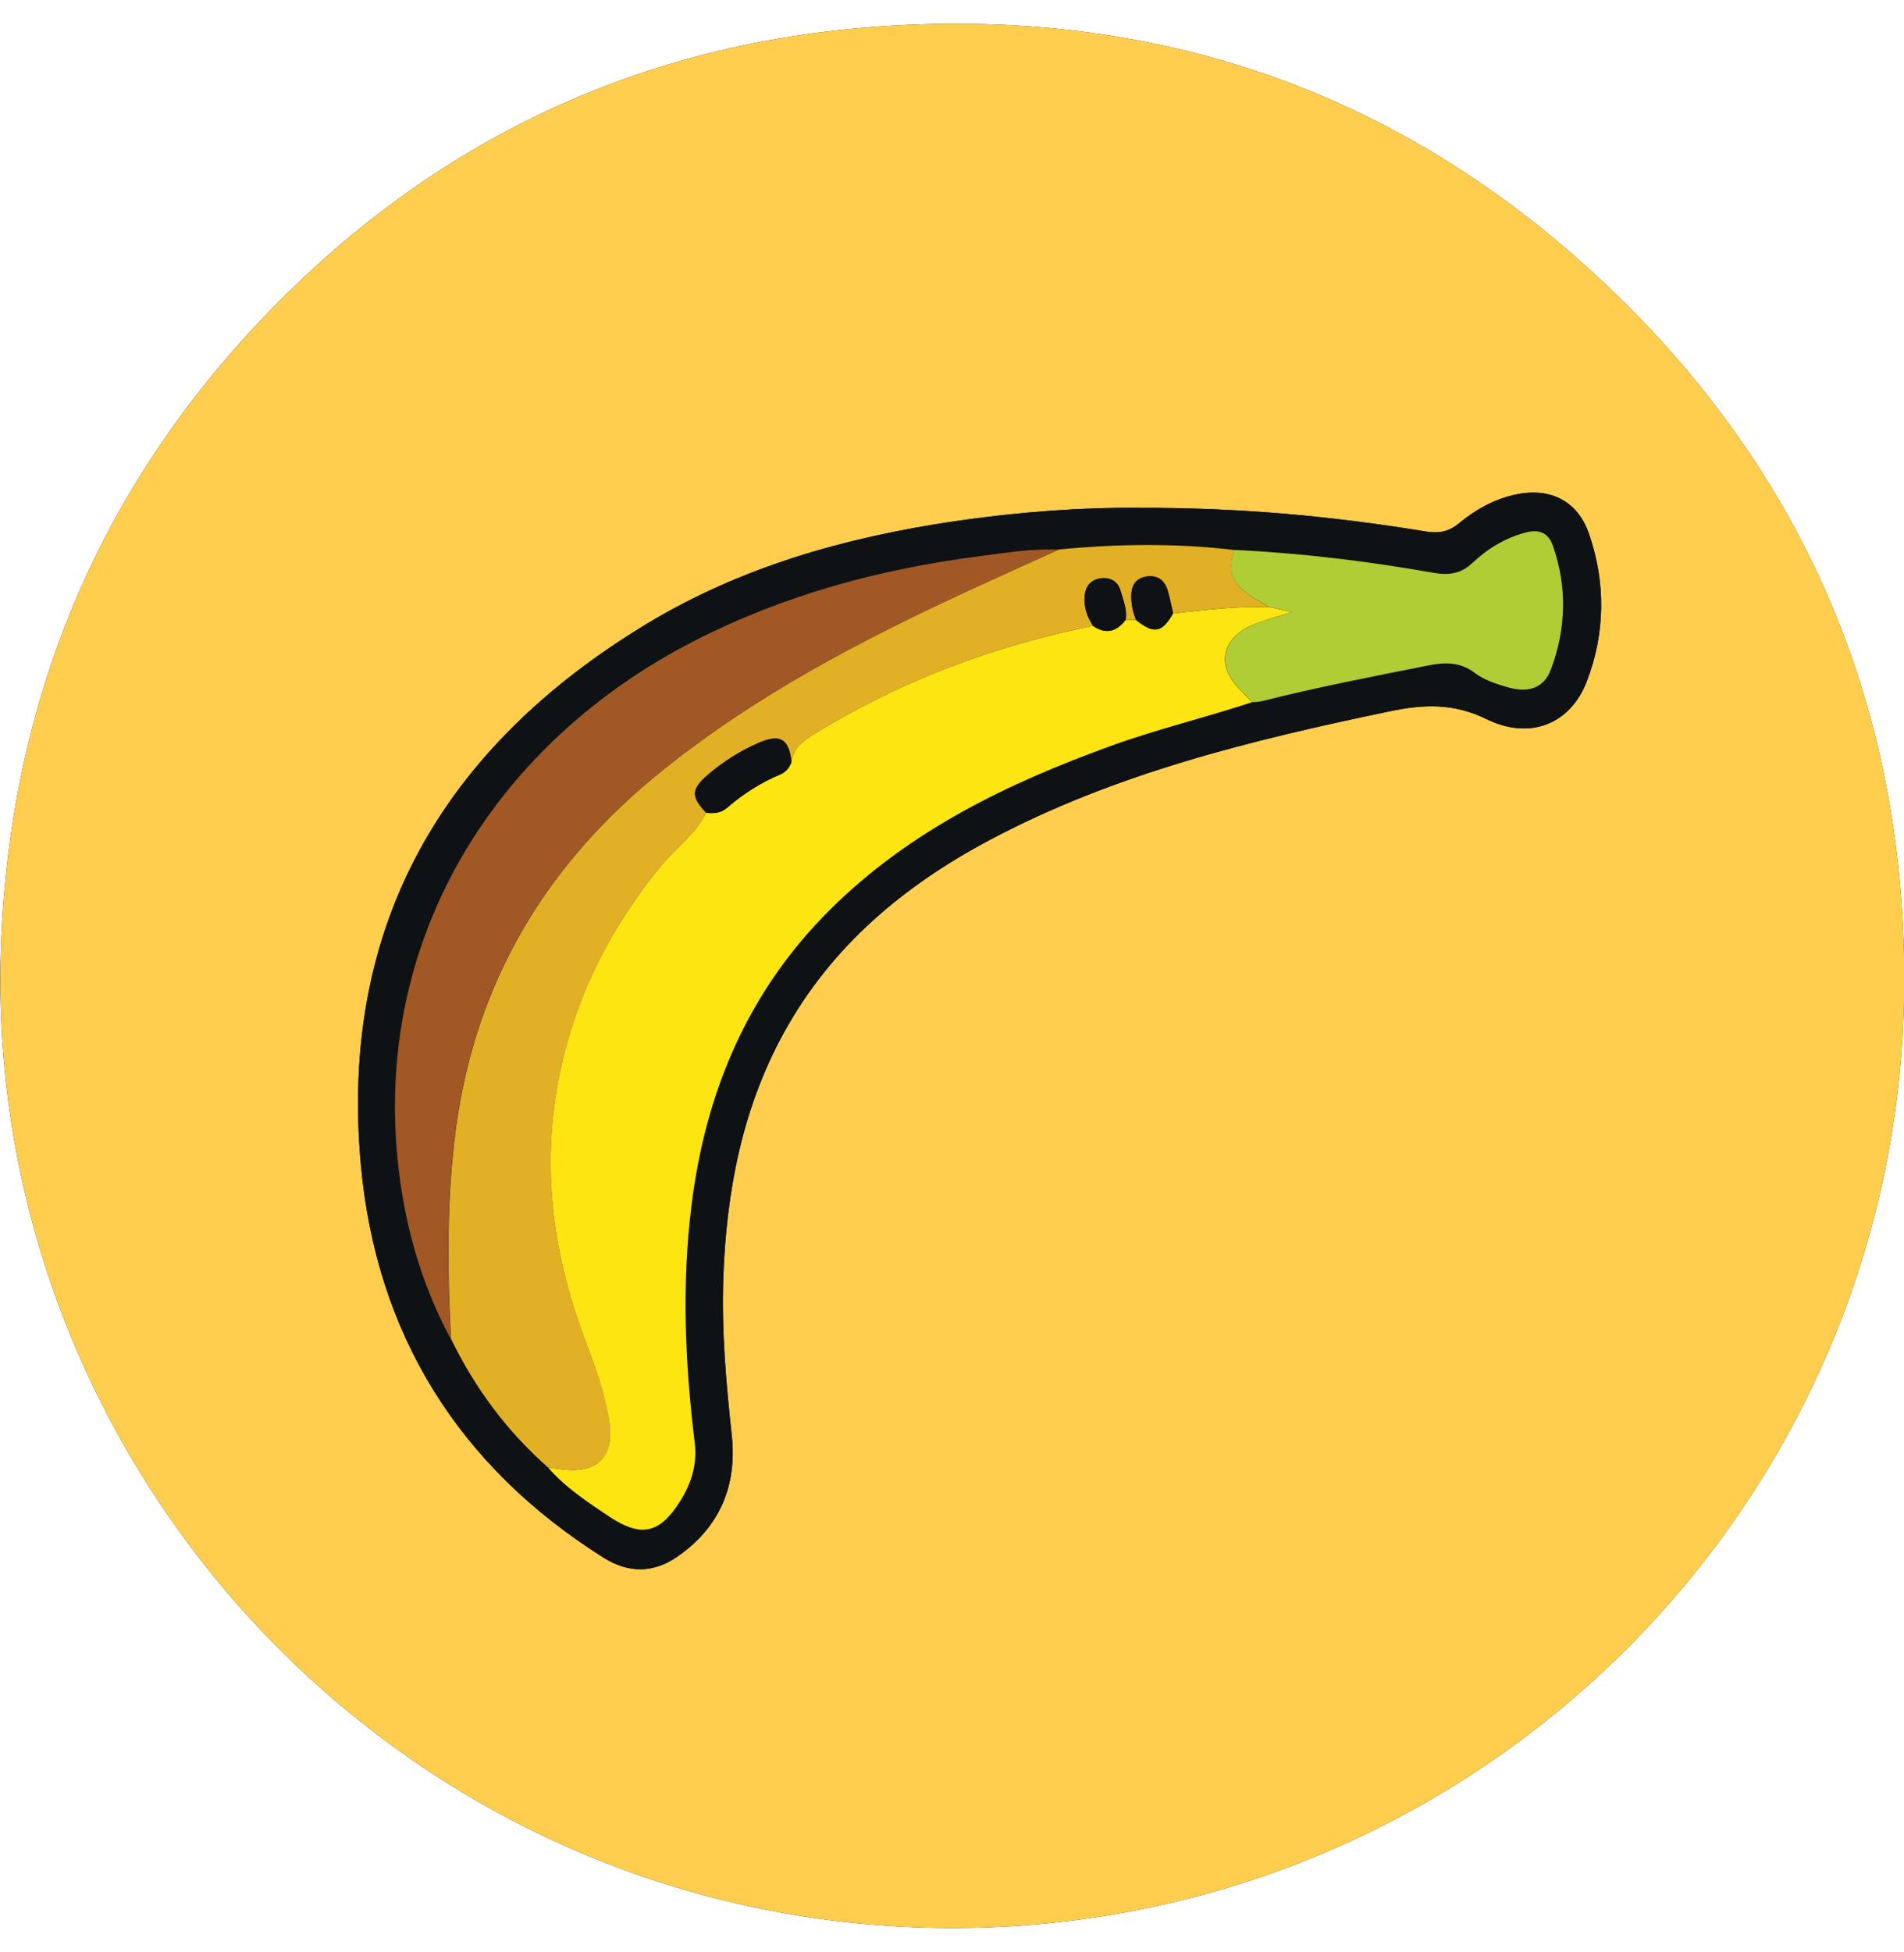 <svg width="40" height="41" viewBox="0 0 40 41" fill="none" xmlns="http://www.w3.org/2000/svg">
<g clip-path="url(#clip0_647_22739)">
<path d="M0.007 20.379C-0.093 31.215 8.706 40.46 19.963 40.487C31.035 40.514 40.033 31.557 40.005 20.521C39.991 14.932 37.988 10.114 33.985 6.214C29.611 1.953 24.305 0.087 18.223 0.576C13.338 0.97 9.147 2.972 5.724 6.47C1.955 10.323 0.091 14.996 0.007 20.379Z" fill="#0F1214"/>
<path d="M0.007 20.379C0.09 14.996 1.955 10.323 5.724 6.47C9.147 2.972 13.338 0.97 18.223 0.576C24.305 0.087 29.612 1.953 33.986 6.214C37.989 10.114 39.992 14.932 40.006 20.521C40.034 31.557 31.036 40.514 19.963 40.487C8.706 40.46 -0.093 31.215 0.007 20.379ZM23.912 10.665C22.74 10.653 21.384 10.75 20.032 10.95C17.75 11.288 15.557 11.909 13.576 13.108C9.323 15.684 7.126 19.412 7.58 24.448C7.901 28.01 9.63 30.794 12.687 32.715C13.209 33.043 13.729 33.033 14.221 32.696C15.11 32.086 15.488 31.212 15.374 30.15C15.256 29.053 15.157 27.956 15.195 26.852C15.257 25.045 15.584 23.3 16.464 21.694C17.461 19.875 18.98 18.605 20.781 17.646C23.423 16.239 26.294 15.542 29.197 14.938C29.904 14.79 30.535 14.761 31.233 15.103C32.153 15.554 32.998 15.196 33.338 14.304C33.725 13.289 33.737 12.234 33.38 11.204C33.137 10.505 32.543 10.224 31.815 10.391C31.378 10.491 30.992 10.706 30.656 10.986C30.43 11.174 30.219 11.205 29.943 11.16C28.011 10.844 26.067 10.657 23.912 10.665H23.912Z" fill="#FFCE4E"/>
<path d="M23.912 10.664C26.066 10.656 28.011 10.844 29.943 11.159C30.219 11.204 30.43 11.174 30.656 10.985C30.992 10.705 31.379 10.49 31.815 10.39C32.542 10.224 33.137 10.505 33.379 11.204C33.737 12.233 33.725 13.288 33.338 14.303C32.998 15.195 32.152 15.553 31.232 15.102C30.534 14.76 29.904 14.789 29.196 14.937C26.294 15.542 23.422 16.239 20.781 17.645C18.98 18.604 17.462 19.875 16.464 21.694C15.583 23.299 15.257 25.044 15.195 26.851C15.157 27.955 15.255 29.052 15.373 30.15C15.487 31.211 15.11 32.085 14.221 32.695C13.729 33.032 13.209 33.042 12.686 32.715C9.63 30.794 7.901 28.01 7.58 24.448C7.127 19.411 9.324 15.683 13.576 13.107C15.556 11.908 17.75 11.287 20.032 10.95C21.384 10.749 22.74 10.653 23.911 10.664H23.912ZM9.472 28.115C9.975 29.152 10.65 30.06 11.517 30.822C11.886 31.242 12.349 31.548 12.809 31.853C13.473 32.293 13.866 32.203 14.293 31.521C14.523 31.152 14.653 30.747 14.598 30.306C14.392 28.644 14.32 26.982 14.528 25.312C14.825 22.926 15.711 20.82 17.436 19.106C19.111 17.44 21.178 16.444 23.365 15.655C24.331 15.307 25.328 15.067 26.302 14.747C26.372 14.74 26.444 14.742 26.512 14.725C27.658 14.435 28.82 14.212 29.979 13.979C30.339 13.907 30.662 13.891 30.983 14.133C31.175 14.277 31.425 14.361 31.661 14.43C32.111 14.561 32.436 14.447 32.58 14.062C32.901 13.206 32.928 12.329 32.622 11.458C32.532 11.201 32.347 11.107 32.059 11.181C31.621 11.295 31.251 11.524 30.932 11.823C30.685 12.056 30.426 12.083 30.118 12.029C28.731 11.786 27.335 11.615 25.928 11.549C24.699 11.402 23.469 11.418 22.239 11.539C21.68 11.511 21.13 11.604 20.579 11.675C18.486 11.944 16.474 12.489 14.587 13.454C10.474 15.558 7.911 19.573 8.346 24.26C8.472 25.618 8.823 26.909 9.472 28.113V28.115Z" fill="#0F1214"/>
<path d="M26.3 14.747C25.327 15.068 24.328 15.307 23.363 15.655C21.176 16.445 19.11 17.439 17.435 19.106C15.71 20.821 14.823 22.927 14.527 25.313C14.319 26.982 14.392 28.644 14.596 30.306C14.651 30.748 14.522 31.153 14.291 31.521C13.863 32.204 13.472 32.294 12.807 31.853C12.348 31.548 11.885 31.242 11.516 30.822C11.586 30.829 11.657 30.832 11.727 30.843C12.565 30.979 12.938 30.588 12.782 29.756C12.684 29.228 12.514 28.726 12.323 28.228C11.706 26.624 11.42 24.967 11.639 23.257C11.886 21.344 12.671 19.659 13.898 18.168C14.204 17.796 14.617 17.516 14.833 17.07C14.988 17.085 15.14 17.08 15.266 16.971C15.606 16.676 15.979 16.437 16.394 16.263C16.508 16.215 16.58 16.123 16.625 16.009C16.662 15.745 16.822 15.59 17.045 15.451C18.874 14.312 20.855 13.568 22.961 13.143C23.229 13.328 23.452 13.268 23.642 13.021L23.864 13.018C24.239 13.32 24.409 13.291 24.642 12.883C25.309 12.806 25.976 12.73 26.648 12.744C26.782 12.773 26.915 12.802 27.142 12.851C26.805 12.961 26.555 13.024 26.32 13.123C25.651 13.404 25.545 13.992 26.059 14.49C26.143 14.572 26.219 14.662 26.3 14.747H26.3Z" fill="#FDE512"/>
<path d="M26.652 12.743C25.979 12.729 25.312 12.804 24.646 12.882C24.609 12.723 24.578 12.562 24.533 12.405C24.469 12.184 24.318 12.071 24.084 12.107C23.863 12.142 23.77 12.292 23.767 12.505C23.765 12.682 23.8 12.853 23.867 13.017C23.793 13.018 23.719 13.019 23.646 13.02C23.687 12.803 23.597 12.605 23.542 12.407C23.49 12.218 23.337 12.121 23.139 12.142C22.925 12.166 22.806 12.302 22.788 12.515C22.767 12.745 22.839 12.953 22.965 13.143C20.858 13.568 18.877 14.312 17.048 15.451C16.825 15.589 16.665 15.745 16.628 16.009C16.581 15.525 16.396 15.407 15.955 15.595C15.563 15.762 15.206 15.988 14.882 16.265C14.519 16.575 14.512 16.727 14.837 17.07C14.621 17.517 14.207 17.796 13.902 18.168C12.676 19.659 11.889 21.345 11.644 23.257C11.424 24.967 11.711 26.625 12.327 28.229C12.518 28.726 12.688 29.229 12.787 29.756C12.942 30.589 12.569 30.98 11.731 30.843C11.662 30.832 11.59 30.829 11.52 30.823C10.653 30.06 9.978 29.152 9.475 28.116C9.397 26.732 9.387 25.352 9.544 23.969C9.897 20.861 11.309 18.344 13.705 16.352C15.534 14.834 17.595 13.704 19.728 12.692C20.56 12.297 21.404 11.924 22.242 11.54C23.472 11.42 24.701 11.404 25.931 11.55C25.789 11.985 25.885 12.261 26.267 12.508C26.395 12.59 26.525 12.666 26.654 12.745L26.652 12.743Z" fill="#E1B025"/>
<path d="M22.238 11.543C21.399 11.927 20.556 12.3 19.724 12.696C17.591 13.708 15.53 14.837 13.701 16.356C11.304 18.347 9.893 20.864 9.54 23.973C9.383 25.355 9.393 26.735 9.47 28.119C8.822 26.914 8.471 25.622 8.345 24.265C7.91 19.578 10.473 15.564 14.586 13.459C16.473 12.493 18.485 11.949 20.578 11.68C21.129 11.61 21.678 11.516 22.238 11.544V11.543Z" fill="#A25825"/>
<path d="M26.652 12.743C26.522 12.664 26.391 12.588 26.265 12.506C25.882 12.259 25.786 11.983 25.929 11.548C27.336 11.614 28.732 11.785 30.118 12.029C30.426 12.083 30.685 12.056 30.932 11.823C31.251 11.523 31.621 11.294 32.06 11.181C32.348 11.106 32.532 11.201 32.623 11.458C32.929 12.329 32.902 13.206 32.581 14.062C32.437 14.447 32.112 14.561 31.661 14.429C31.425 14.36 31.175 14.277 30.984 14.132C30.663 13.89 30.34 13.907 29.98 13.979C28.82 14.211 27.659 14.434 26.512 14.724C26.445 14.742 26.373 14.739 26.302 14.746C26.223 14.66 26.146 14.571 26.062 14.49C25.548 13.991 25.655 13.404 26.322 13.123C26.557 13.024 26.808 12.96 27.144 12.851C26.916 12.802 26.783 12.772 26.651 12.743H26.652Z" fill="#B0CD36"/>
<path d="M14.836 17.068C14.51 16.724 14.518 16.572 14.88 16.262C15.204 15.986 15.562 15.759 15.954 15.592C16.395 15.405 16.579 15.522 16.627 16.007C16.582 16.12 16.511 16.213 16.396 16.261C15.981 16.434 15.608 16.674 15.268 16.968C15.142 17.077 14.991 17.083 14.835 17.068H14.836Z" fill="#0F1214"/>
<path d="M23.866 13.018C23.799 12.854 23.764 12.682 23.766 12.506C23.769 12.293 23.862 12.142 24.083 12.108C24.317 12.072 24.467 12.186 24.532 12.406C24.577 12.563 24.608 12.724 24.645 12.882C24.411 13.291 24.242 13.32 23.866 13.018Z" fill="#0F1214"/>
<path d="M22.964 13.144C22.838 12.953 22.767 12.746 22.787 12.517C22.805 12.304 22.924 12.167 23.138 12.143C23.336 12.122 23.489 12.219 23.541 12.408C23.595 12.607 23.685 12.805 23.645 13.022C23.455 13.268 23.231 13.328 22.964 13.143V13.144Z" fill="#0F1214"/>
</g>
<defs>
<clipPath id="clip0_647_22739">
<rect width="40" height="39.987" fill="white" transform="translate(0 0.5)"/>
</clipPath>
</defs>
</svg>
